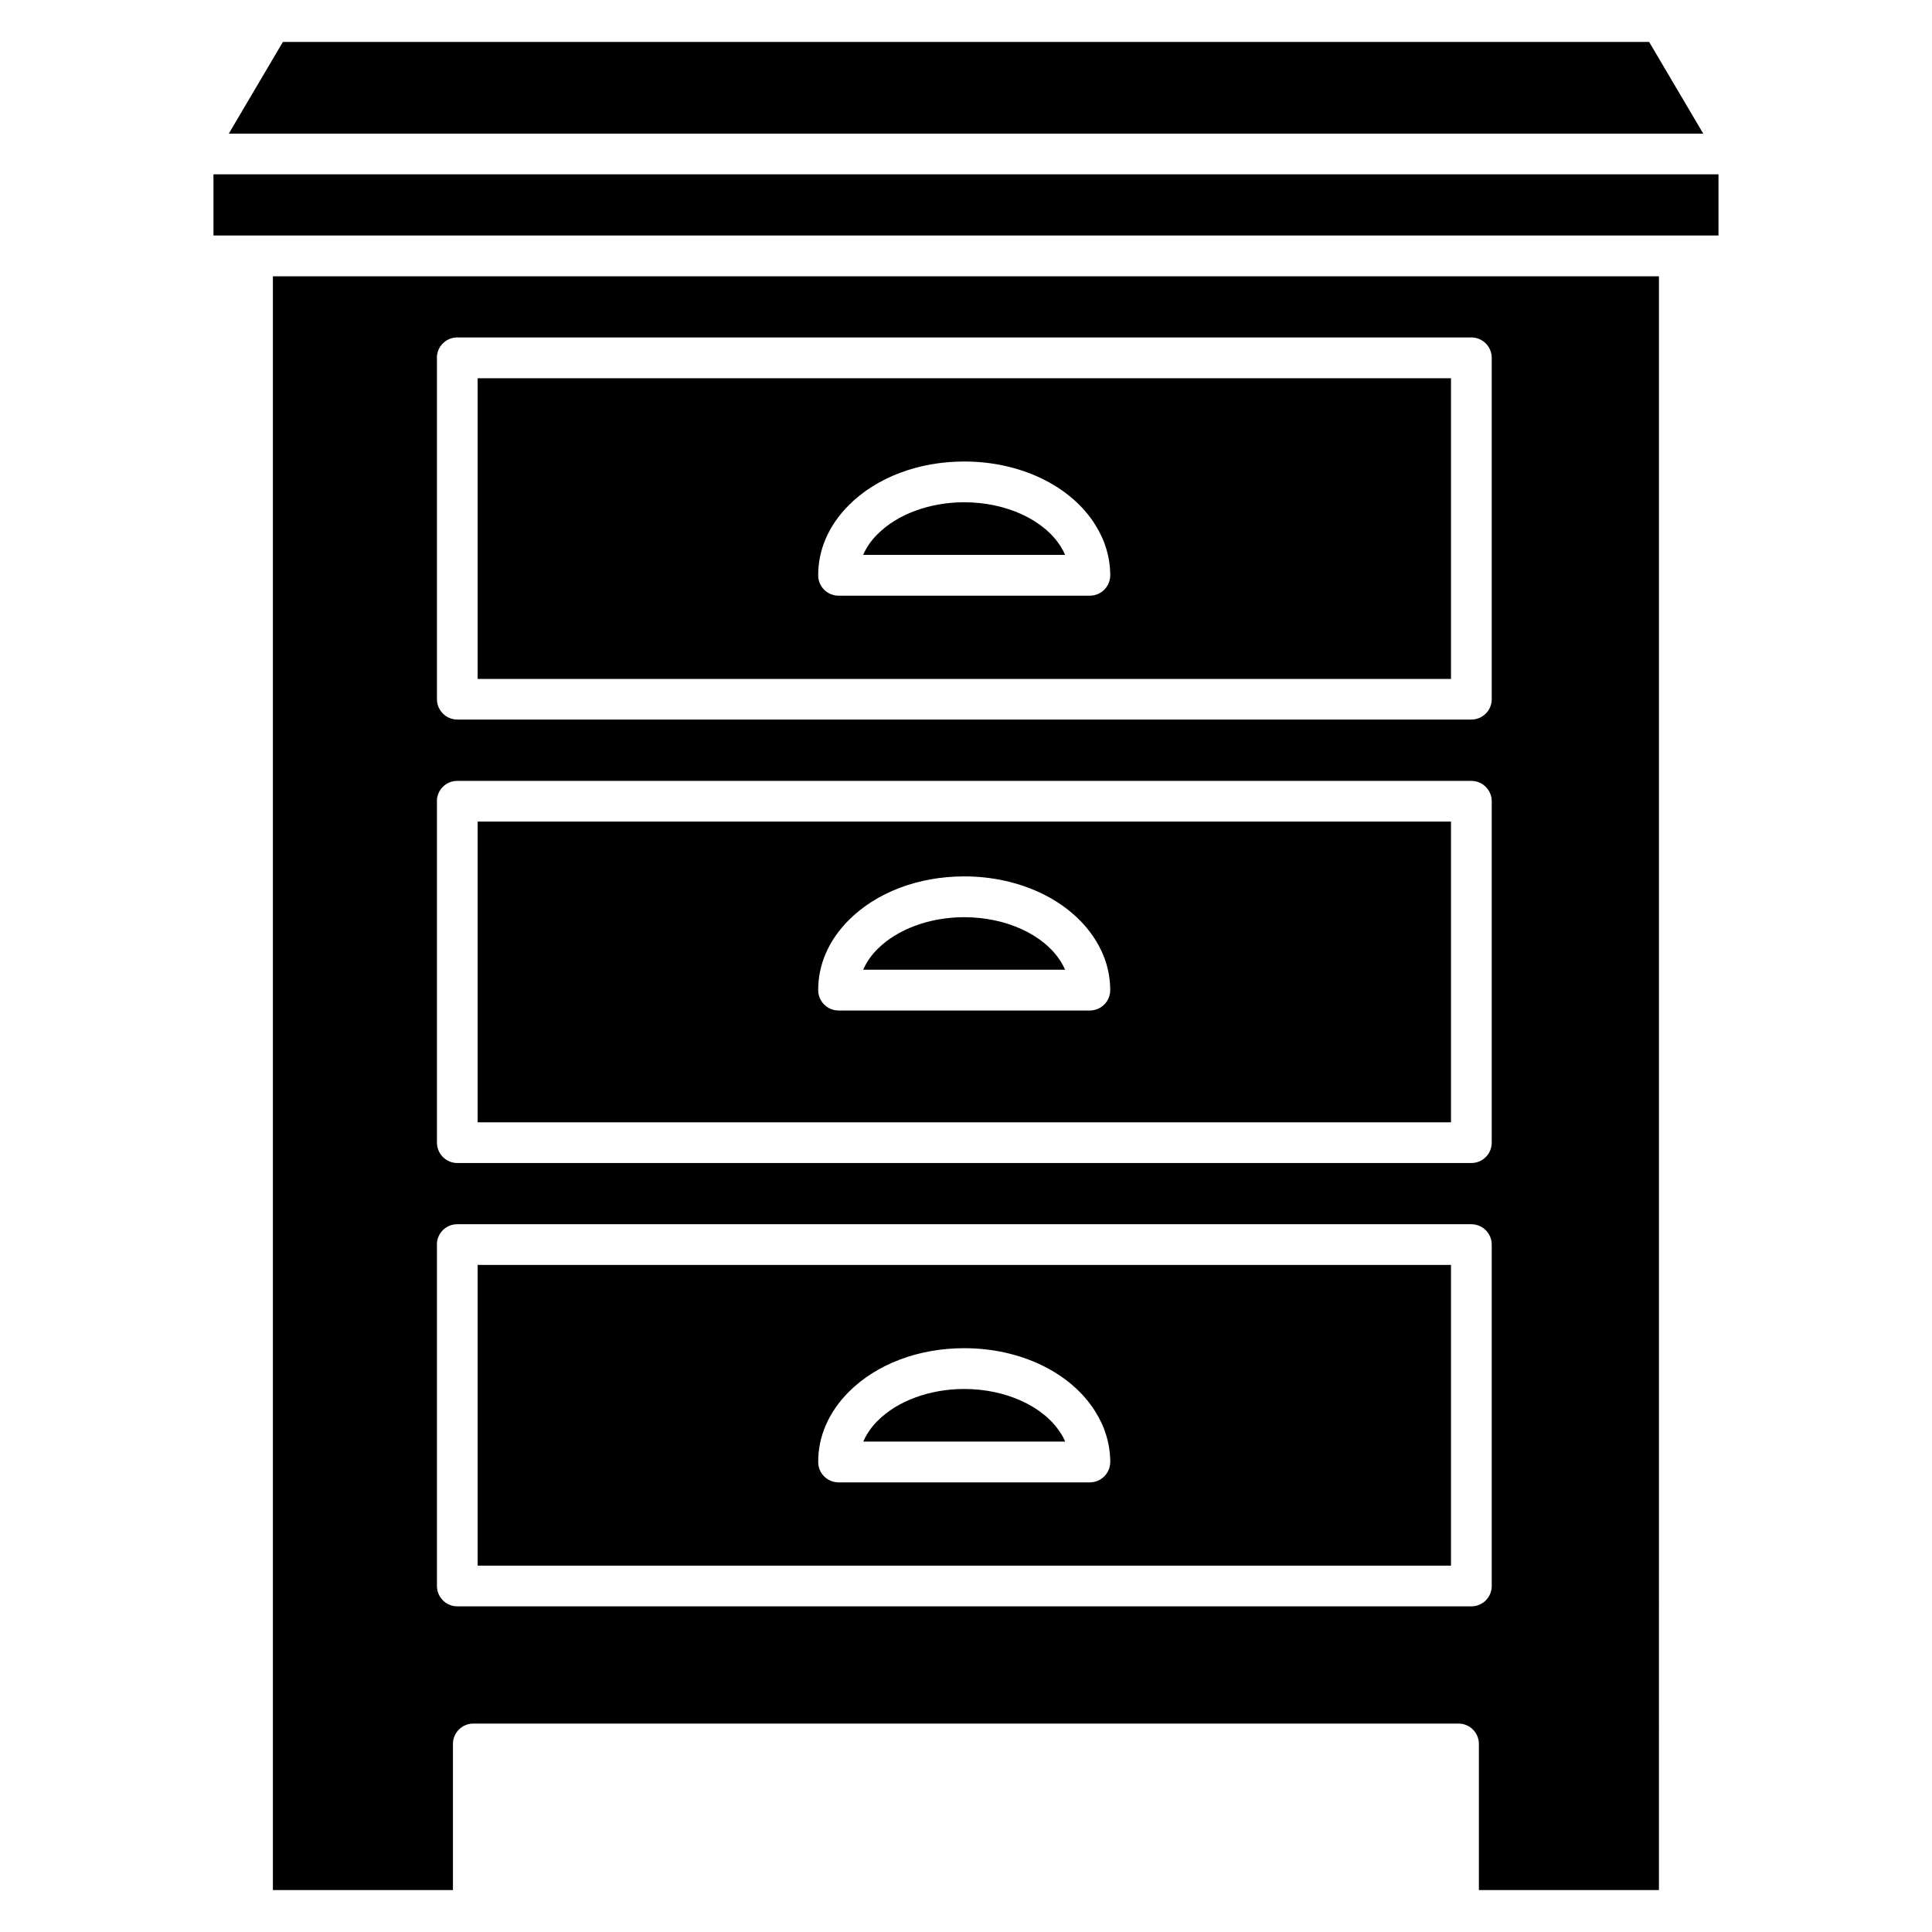 <?xml version="1.0" encoding="UTF-8"?>
<!-- Uploaded to: ICON Repo, www.iconrepo.com, Generator: ICON Repo Mixer Tools -->
<svg fill="#000000" width="800px" height="800px" version="1.1" viewBox="144 144 512 512" xmlns="http://www.w3.org/2000/svg">
 <g>
  <path d="m425.09 398.78c-4.473-7.117-14.504-11.715-25.566-11.715-9.09 0-17.676 3.148-22.945 8.418-1.344 1.324-2.832 3.191-3.82 5.5h53.508c-0.336-0.734-0.715-1.469-1.176-2.203v0z"/>
  <path d="m528.53 361.73h-257.95v79.688h257.95zm-91.879 48.469c-1.027 1.027-2.394 1.594-3.84 1.594h-66.586c-2.981 0-5.394-2.414-5.394-5.394-0.02-6.824 2.793-13.227 8.102-18.559 7.348-7.367 18.492-11.586 30.586-11.586 14.926 0 28.234 6.445 34.742 16.773 2.602 4.113 3.926 8.586 3.969 13.309-0.004 1.449-0.57 2.856-1.578 3.863z"/>
  <path d="m425.09 288.82c-4.473-7.117-14.504-11.715-25.566-11.715-9.09 0-17.676 3.148-22.922 8.418-1.371 1.324-2.859 3.215-3.848 5.523h53.508c-0.316-0.754-0.715-1.492-1.176-2.227 0.004 0.02 0.004 0 0.004 0z"/>
  <path d="m425.09 523.81c-4.473-7.117-14.504-11.715-25.566-11.715-9.09 0-17.676 3.148-22.922 8.418-1.344 1.324-2.832 3.211-3.82 5.519h53.508c-0.316-0.754-0.715-1.492-1.176-2.227-0.023 0.027-0.023 0.004-0.023 0.004z"/>
  <path d="m528.53 244.24h-257.95v79.688h257.95zm-91.879 56.027c-1.027 1.027-2.394 1.594-3.84 1.594h-66.586c-2.981 0-5.394-2.414-5.394-5.394-0.02-6.824 2.793-13.246 8.102-18.578 7.348-7.367 18.492-11.586 30.586-11.586 14.926 0 28.234 6.422 34.723 16.75 2.602 4.113 3.945 8.605 3.988 13.352-0.004 1.449-0.57 2.836-1.578 3.863z"/>
  <path d="m216.32 644.89h47.715v-38.73c0-2.981 2.414-5.394 5.394-5.394h261.1c2.981 0 5.394 2.434 5.394 5.394v38.73h47.715l0.004-427.67h-367.32zm43.457-406.07c0-2.981 2.414-5.394 5.394-5.394h268.76c2.981 0 5.394 2.434 5.394 5.394v90.477c0 2.981-2.414 5.394-5.394 5.394h-268.74c-2.981 0-5.394-2.434-5.394-5.394v-90.477zm0 117.52c0-2.981 2.414-5.394 5.394-5.394h268.76c2.981 0 5.394 2.434 5.394 5.394v90.477c0 2.981-2.414 5.394-5.394 5.394h-268.74c-2.981 0-5.394-2.434-5.394-5.394v-90.477zm0 117.49c0-2.981 2.414-5.394 5.394-5.394h268.76c2.981 0 5.394 2.434 5.394 5.394v90.477c0 2.981-2.414 5.394-5.394 5.394h-268.74c-2.981 0-5.394-2.434-5.394-5.394v-90.477z"/>
  <path d="m200.57 190.2h398.85v16.207h-398.85z"/>
  <path d="m581.04 155.11h-362.07l-14.34 24.309h390.75z"/>
  <path d="m528.53 479.22h-257.95v79.688h257.95zm-91.879 56.027c-1.027 1.027-2.394 1.594-3.84 1.594h-66.586c-2.981 0-5.394-2.414-5.394-5.394-0.02-6.824 2.793-13.246 8.102-18.578 7.348-7.367 18.492-11.586 30.586-11.586 14.926 0 28.234 6.422 34.723 16.75 2.602 4.113 3.945 8.605 3.988 13.352-0.004 1.449-0.57 2.856-1.578 3.863z"/>
 </g>
</svg>